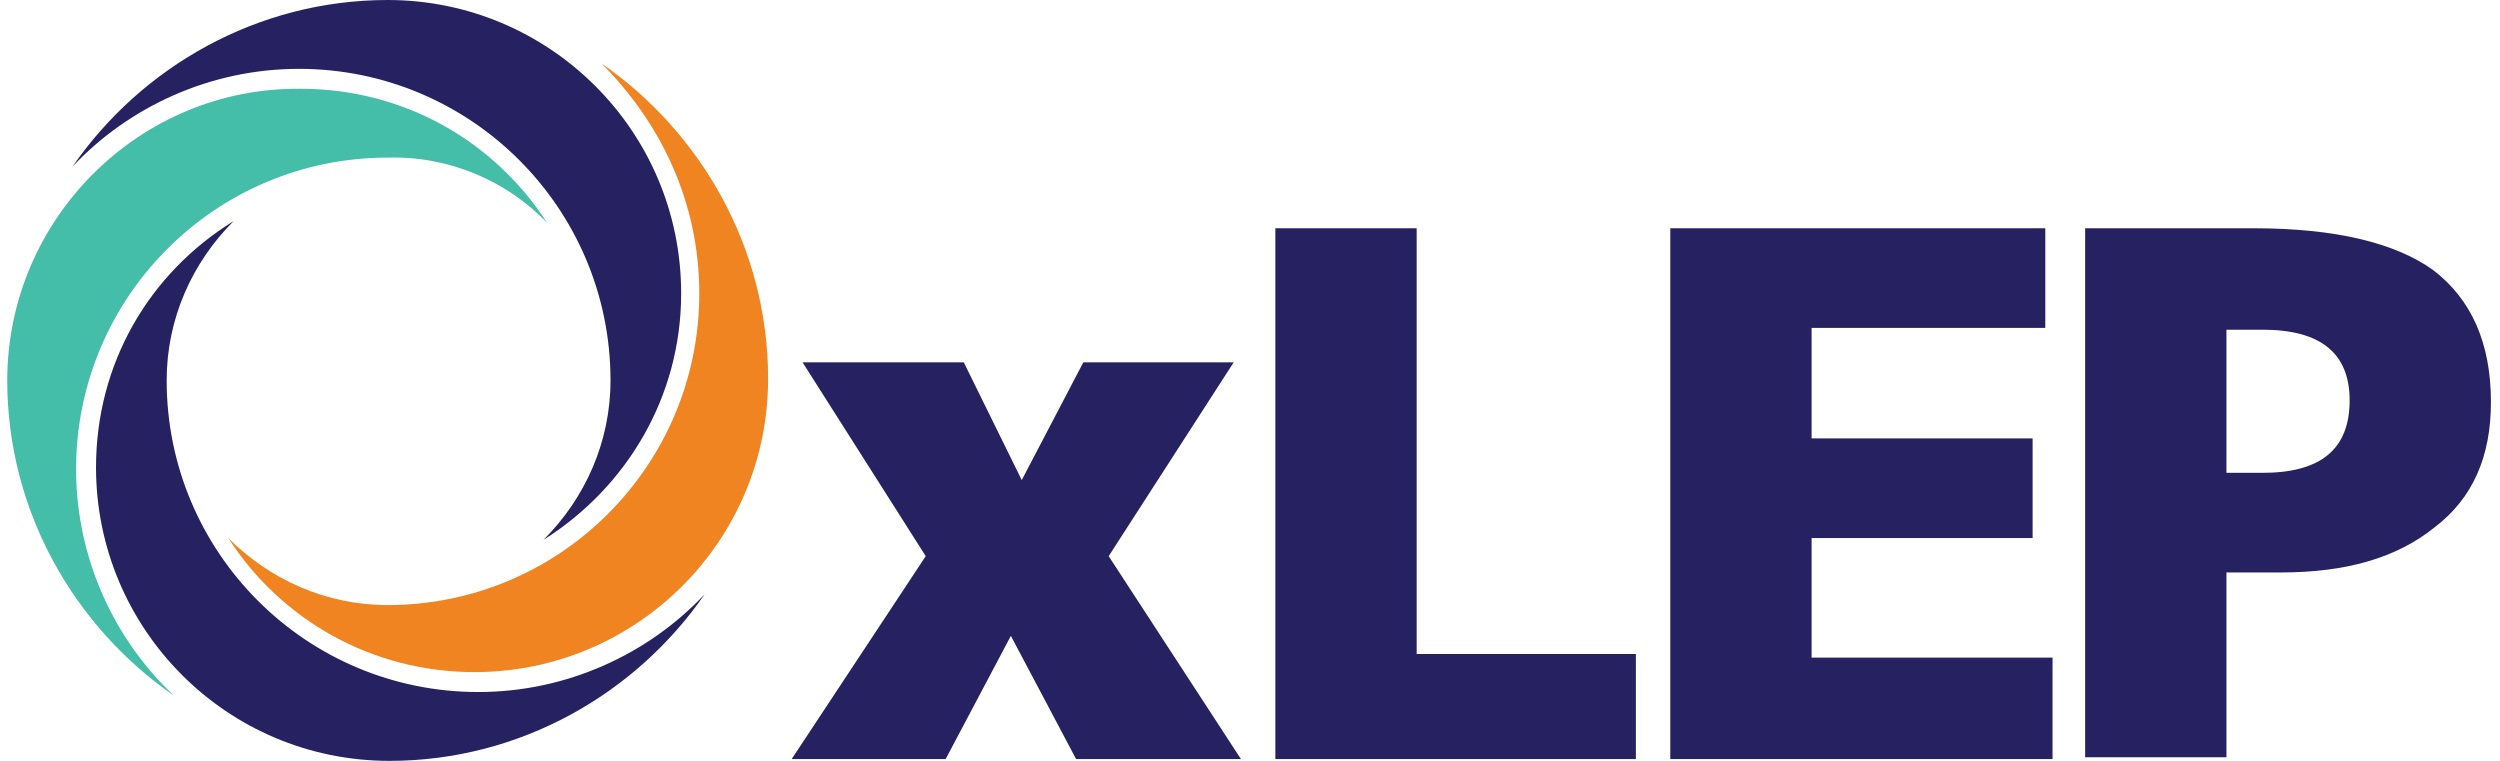 <?xml version="1.0" encoding="utf-8"?>
<!-- Generator: Adobe Illustrator 21.1.0, SVG Export Plug-In . SVG Version: 6.00 Build 0)  -->
<svg version="1.1" id="Layer_1" xmlns="http://www.w3.org/2000/svg" xmlns:xlink="http://www.w3.org/1999/xlink" x="0px" y="0px"
	 width="138px" height="42px" viewBox="0 0 138 42" enable-background="new 0 0 138 42" xml:space="preserve">
<g>
	<g>
		<path fill="#44BDA9" d="M30.2,12.3c-2.9-4.5-7.9-7.4-13.6-7.4C7.7,4.8,0.4,12.1,0.4,21c0,7.2,3.7,13.6,9.2,17.4
			c-3.3-3.1-5.4-7.6-5.4-12.5c0-9.5,7.7-17.2,17.2-17.2C24.8,8.6,28,10,30.2,12.3"/>
		<path fill="#EF8421" d="M38.6,16.2c0,9.5-7.7,17.2-17.2,17.2c-3.4,0-6.5-1.4-8.8-3.7c2.9,4.5,7.9,7.4,13.6,7.4
			c8.9,0,16.2-7.2,16.2-16.2c0-7.2-3.7-13.6-9.2-17.4C36.5,6.8,38.6,11.2,38.6,16.2"/>
		<path fill="#262262" d="M42.9,21"/>
		<path fill="#262261" d="M5.3,25.8c0,8.9,7.2,16.2,16.2,16.2c7.2,0,13.6-3.7,17.4-9.2c-3.1,3.3-7.6,5.4-12.5,5.4
			c-9.5,0-17.2-7.7-17.2-17.2c0-3.4,1.4-6.5,3.7-8.8C8.2,15.1,5.3,20.1,5.3,25.8"/>
		<path fill="#262261" d="M37.6,16.2C37.6,7.2,30.3,0,21.4,0C14.2,0,7.8,3.7,4,9.2c3.1-3.3,7.6-5.4,12.5-5.4
			c9.5,0,17.2,7.7,17.2,17.2c0,3.4-1.4,6.5-3.7,8.8C34.6,26.9,37.6,21.9,37.6,16.2"/>
	</g>
	<g>
		<polygon fill="#262261" points="43.7,41.9 51.1,30.7 44.3,20 53.2,20 56.4,26.5 59.8,20 68.1,20 61.2,30.7 68.5,41.9 59.4,41.9 
			55.8,35.1 52.2,41.9 		"/>
		<polygon fill="#262261" points="70.4,41.9 70.4,12.6 78.2,12.6 78.2,36.1 90.3,36.1 90.3,41.9 		"/>
		<polygon fill="#262261" points="92.2,41.9 92.2,12.6 112.9,12.6 112.9,18.1 100,18.1 100,24.2 112.2,24.2 112.2,29.7 100,29.7 
			100,36.3 113.3,36.3 113.3,41.9 		"/>
		<path fill="#262261" d="M122.9,18.1v8h2c3.2,0,4.8-1.3,4.8-4c0-2.6-1.6-3.9-4.8-3.9H122.9z M115.1,41.9V12.6h9.3
			c4.5,0,7.8,0.8,9.9,2.3c2.1,1.6,3.2,4,3.2,7.3c0,3-1,5.3-3.1,6.9c-2.1,1.7-4.9,2.5-8.5,2.5h-3v10.2H115.1z"/>
	</g>
</g>
<g>
</g>
<g>
</g>
<g>
</g>
<g>
</g>
<g>
</g>
<g>
</g>
</svg>
